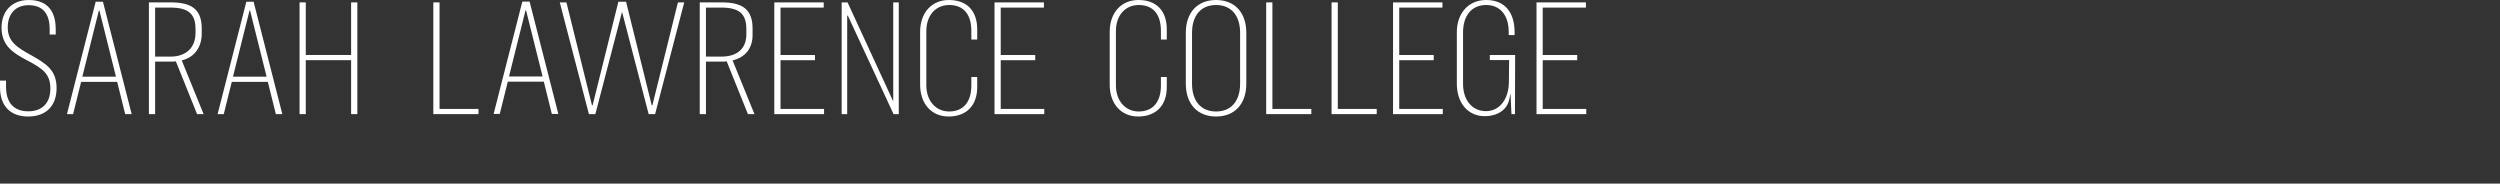 <?xml version="1.0" encoding="UTF-8"?>
<svg id="Layer_1" data-name="Layer 1" xmlns="http://www.w3.org/2000/svg" viewBox="0 0 807.469 59.307">
  <rect x="0" y="0" width="807.469" height="59.307" fill="#333333" stroke="none"/>
  <defs>
    <style>
      .cls-1 {
        fill: #fff;
      }
    </style>
  </defs>
  <path class="cls-1" d="M0,26.028v2.162c0,6,3.32,9.441,9.11,9.441,5.739,0,9.165-3.426,9.165-9.165,0-5.686-3.146-7.833-8.327-10.694-4.632-2.561-7.445-4.441-7.445-8.938,0-4.415,2.574-7.158,6.717-7.158,4.53,0,6.827,2.631,6.827,7.82v1.665h1.952v-1.775c0-4.282-1.513-9.386-8.724-9.386C3.942,0,.496,3.511.496,8.944c0,5.764,3.718,8.177,8.21,10.525,5.14,2.681,7.561,4.454,7.561,9.107,0,4.689-2.609,7.378-7.158,7.378-4.616,0-7.158-2.797-7.158-7.875v-2.051H0Z"/>
  <path class="cls-1" d="M33.252.563h-2.351l-9.276,36.295h1.985l2.592-10.422h11.64l2.592,10.422h2.095L33.252.563ZM26.594,24.76L31.939,3.379h.166l5.345,21.381h-10.856Z"/>
  <path class="cls-1" d="M63.651,36.858h2.12l-7.071-17.345.349-.095c3.823-1.043,6.106-4.241,6.106-8.555v-1.643c0-5.922-2.955-8.448-9.882-8.448h-7.18v36.086h2.007v-16.956h5.117c.492,0,.917,0,1.339-.053l.245-.031,6.849,17.039ZM55.108,18.282h-5.007V2.448h4.952c5.75,0,8.095,2.01,8.095,6.937v1.312c0,4.678-3.081,7.585-8.041,7.585Z"/>
  <path class="cls-1" d="M81.913.563h-2.351l-9.276,36.295h1.985l2.592-10.422h11.64l2.592,10.422h2.095L81.913.563ZM75.254,24.76l5.345-21.381h.166l5.345,21.381h-10.856Z"/>
  <path class="cls-1" d="M113.408,36.858h2.007V.772h-2.007v16.985h-14.647V.772h-2.008v36.086h2.008v-17.426h14.647v17.426Z"/>
  <path class="cls-1" d="M139.96,36.858h14.58v-1.676h-12.573V.772h-2.007v36.086Z"/>
  <path class="cls-1" d="M171.057.51h-2.351l-9.276,36.295h1.985l2.592-10.422h11.64l2.592,10.422h2.095L171.057.51ZM164.398,24.707l5.345-21.381h.166l5.345,21.381h-10.856Z"/>
  <path class="cls-1" d="M209.511,36.858h2.08L221,.772h-2.038l-8.255,33.244h-.205L202.211.554h-2.484l-8.319,33.463h-.204L182.949.772h-2.148l9.409,36.086h2.08l8.621-33.047,8.598,33.047Z"/>
  <path class="cls-1" d="M241.564,36.858h2.121l-7.071-17.345.349-.095c3.938-1.074,6.106-3.961,6.106-8.128v-2.069c0-5.922-2.956-8.448-9.882-8.448h-7.18v36.086h2.007v-16.956h5.117c.492,0,.918,0,1.339-.052l.245-.03,6.849,17.038ZM233.021,18.282h-5.007V2.448h4.952c5.75,0,8.095,2.01,8.095,6.937v1.739c0,4.549-2.931,7.158-8.04,7.158Z"/>
  <path class="cls-1" d="M250.092,36.858h16.069v-1.676h-14.062v-15.75h11.139v-1.676h-11.139V2.448h13.952V.772h-15.959v36.086Z"/>
  <path class="cls-1" d="M288.608,36.858h1.682V.772h-1.787v31.858l-.059.002-.662-1.441-14.032-30.419h-1.901v36.086h1.787V5.072l.209-.007.511,1.098,14.251,30.696Z"/>
  <path class="cls-1" d="M306.464,0c-5.548,0-9.275,4.126-9.275,10.268v17.095c0,6.142,3.683,10.268,9.165,10.268,5.808,0,9.275-3.55,9.275-9.496v-3.264h-1.897v2.768c0,5.32-2.609,8.371-7.158,8.371-4.344,0-7.378-3.465-7.378-8.426V10.047c0-5.04,2.965-8.426,7.378-8.426,4.616,0,7.158,2.973,7.158,8.371v2.768h1.897v-3.264c0-6.035-3.341-9.496-9.165-9.496Z"/>
  <path class="cls-1" d="M321.217,36.858h16.069v-1.676h-14.062v-15.75h11.139v-1.676h-11.139V2.448h13.952V.772h-15.959v36.086Z"/>
  <path class="cls-1" d="M367.694,0c-5.548,0-9.275,4.126-9.275,10.268v17.095c0,6.142,3.683,10.268,9.165,10.268,5.808,0,9.275-3.55,9.275-9.496v-3.264h-1.897v2.768c0,5.32-2.609,8.371-7.158,8.371-4.344,0-7.378-3.465-7.378-8.426V10.047c0-5.04,2.965-8.426,7.378-8.426,4.616,0,7.158,2.973,7.158,8.371v2.768h1.897v-3.264C376.858,3.461,373.518,0,367.694,0Z"/>
  <path class="cls-1" d="M392.774,0c-6.027,0-9.772,4.061-9.772,10.599v16.433c0,6.537,3.744,10.599,9.772,10.599s9.772-4.061,9.772-10.599V10.599C402.546,4.061,398.801,0,392.774,0ZM400.539,27.032c0,5.622-2.903,8.977-7.765,8.977s-7.764-3.356-7.764-8.977V10.599c0-5.622,2.902-8.978,7.764-8.978s7.765,3.356,7.765,8.978v16.433Z"/>
  <path class="cls-1" d="M408.962,36.858h14.58v-1.676h-12.573V.772h-2.007v36.086Z"/>
  <path class="cls-1" d="M430.086,36.858h14.58v-1.676h-12.573V.772h-2.007v36.086Z"/>
  <path class="cls-1" d="M449.931,36.858h16.069v-1.676h-14.062v-15.75h11.139v-1.676h-11.139V2.448h13.952V.772h-15.959v36.086Z"/>
  <path class="cls-1" d="M480.034,0c-5.68,0-9.496,4.193-9.496,10.433v16.598c0,6.273,3.617,10.488,9,10.488,4.092,0,7.361-2.017,8.003-5.708l.334-1.639.306,6.685h1.13l.062-19.084h-8.182v1.63h6.235l-.068,6.859c0,5.762-2.987,9.636-7.433,9.636-4.413,0-7.378-3.541-7.378-8.813V10.433c0-5.436,2.848-8.813,7.433-8.813s7.323,3.294,7.323,8.813v.893h1.896v-.893C489.199,3.803,485.859,0,480.034,0Z"/>
  <path class="cls-1" d="M496.274,36.858h16.069v-1.676h-14.062v-15.75h11.139v-1.676h-11.139V2.448h13.952V.772h-15.959v36.086Z"/>
</svg>